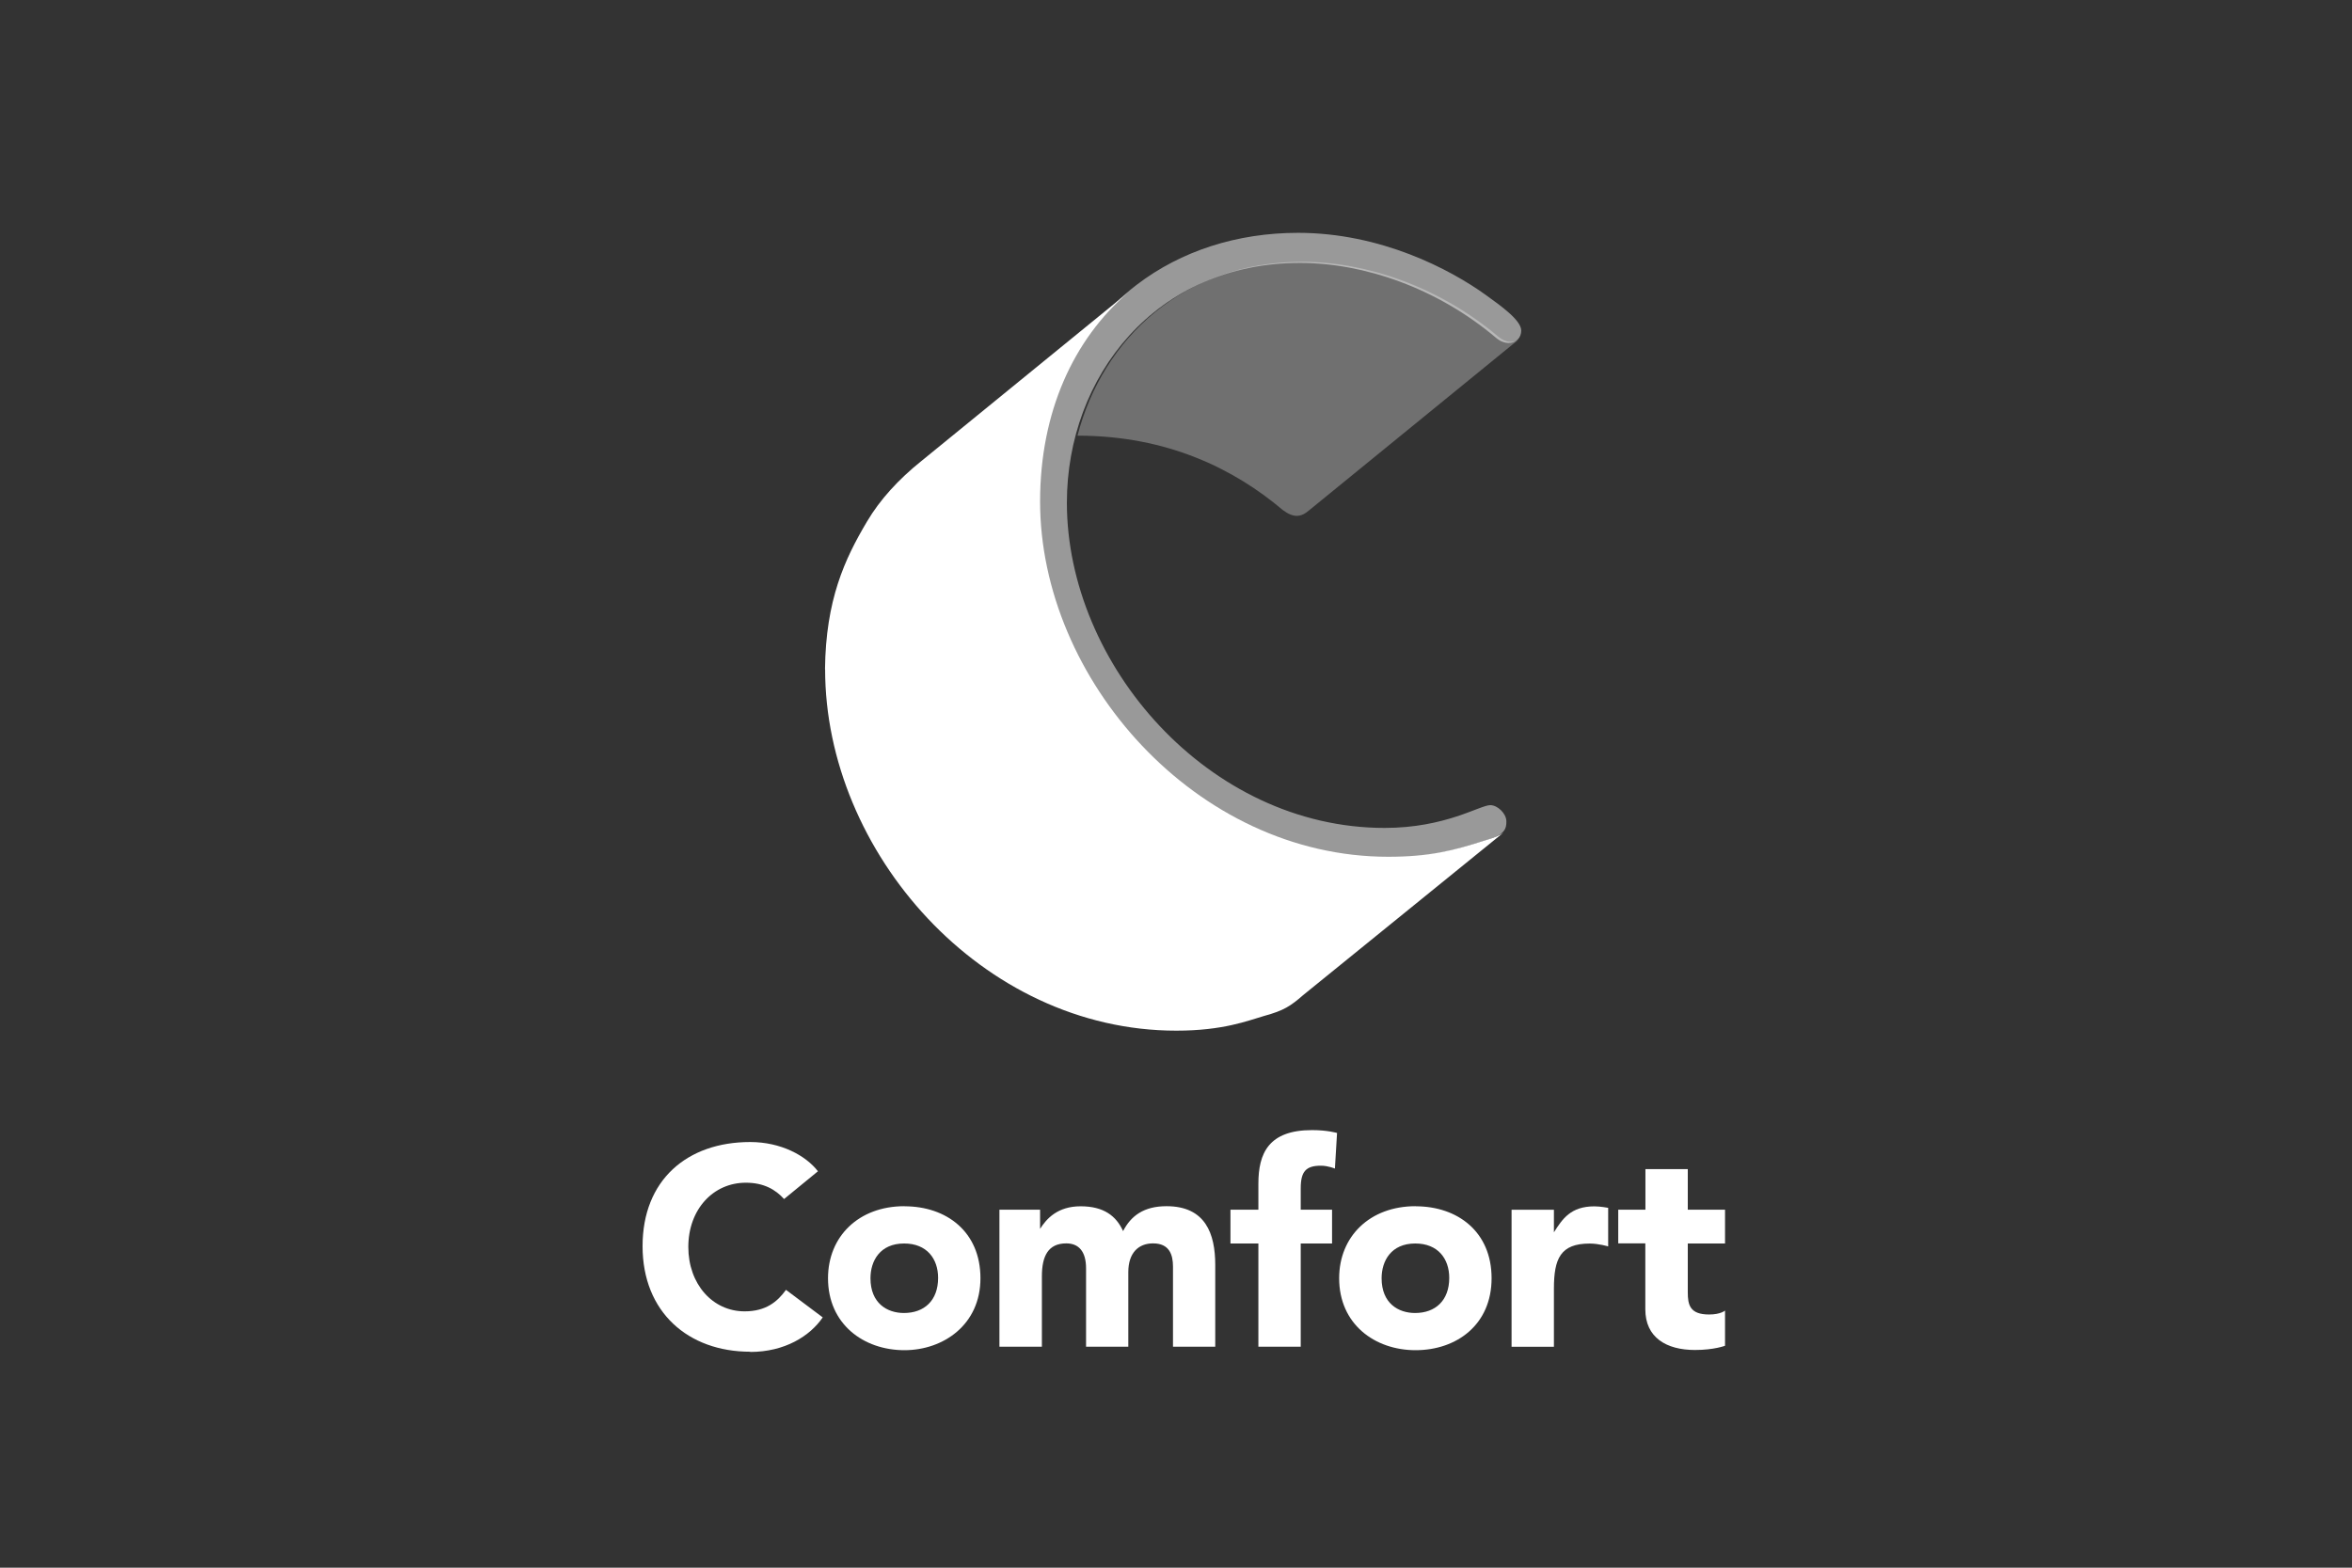 <svg width="150" height="100" viewBox="0 0 150 100" fill="none" xmlns="http://www.w3.org/2000/svg">
<rect x="0" y="0" width="150" height="100" fill="#333333" stroke="none"/>
<g clip-path="url(#clip0_3431_1691)">
<path opacity="0.3" fill-rule="evenodd" clip-rule="evenodd" d="M68.724 27.79C74.458 27.79 78.73 29.926 81.811 32.535C82.501 33.049 82.975 33.008 83.51 32.535L96.841 21.666C96.529 21.876 96.049 21.876 95.575 21.491C91.797 18.287 87.125 16.698 83.05 16.698C75.501 16.698 70.328 21.585 68.717 27.79H68.724Z" fill="white"/>
<path fill-rule="evenodd" clip-rule="evenodd" d="M52.622 42.694C52.622 54.334 62.608 65.744 75.018 65.744C78.004 65.744 79.554 65.115 80.624 64.804C81.883 64.459 82.296 64.182 83.115 63.472L95.877 53.117C95.661 53.286 95.316 53.428 94.72 53.604C92.655 54.273 91.125 54.652 88.532 54.652C76.264 54.652 66.332 43.303 66.332 31.995C66.332 26.249 68.478 21.666 71.917 18.679L58.756 29.413C57.314 30.568 56.122 31.866 55.296 33.265C53.868 35.665 52.663 38.267 52.615 42.694H52.622Z" fill="white"/>
<path opacity="0.5" fill-rule="evenodd" clip-rule="evenodd" d="M88.385 54.712C90.978 54.712 92.508 54.333 94.573 53.664C95.169 53.482 95.514 53.346 95.731 53.178C95.792 53.13 95.86 53.056 95.9 53.009C96.049 52.826 96.07 52.63 96.07 52.394C96.07 51.893 95.508 51.359 95.047 51.359C94.377 51.359 92.19 52.812 88.304 52.812C77.079 52.812 68.041 42.397 68.041 32.068C68.041 24.011 73.714 16.772 82.901 16.772C86.977 16.772 91.649 18.361 95.427 21.564C95.955 21.997 96.503 21.943 96.801 21.652C96.943 21.51 97.018 21.294 97.018 21.091C97.018 20.429 95.738 19.523 94.756 18.814C92.475 17.171 88.06 14.852 82.786 14.852C78.893 14.852 75.319 16.008 72.496 18.165C68.636 21.118 66.186 25.924 66.186 32.068C66.186 43.377 76.124 54.725 88.385 54.725V54.712Z" fill="white"/>
<path fill-rule="evenodd" clip-rule="evenodd" d="M47.846 86.224C43.892 86.224 40.98 83.703 40.98 79.492C40.98 75.281 43.81 72.848 47.846 72.848C49.789 72.848 51.38 73.699 52.165 74.713L50.005 76.484C49.464 75.883 48.712 75.443 47.568 75.443C45.469 75.443 43.898 77.16 43.898 79.54C43.898 81.919 45.456 83.649 47.487 83.649C48.848 83.649 49.579 83.034 50.127 82.277L52.47 84.034C51.657 85.224 50.053 86.238 47.839 86.238L47.846 86.224Z" fill="white"/>
<path fill-rule="evenodd" clip-rule="evenodd" d="M57.681 76.941C54.757 76.941 52.807 78.874 52.807 81.537C52.807 84.457 55.068 86.126 57.681 86.126C60.16 86.126 62.529 84.504 62.529 81.537C62.529 78.57 60.363 76.947 57.688 76.947L57.681 76.941ZM57.661 79.32C59.11 79.32 59.828 80.293 59.828 81.516C59.828 82.963 58.941 83.754 57.648 83.754C56.585 83.754 55.515 83.139 55.515 81.537C55.515 80.435 56.118 79.32 57.661 79.32Z" fill="white"/>
<path fill-rule="evenodd" clip-rule="evenodd" d="M63.739 85.903V77.163H66.332V78.387C66.738 77.745 67.442 76.947 68.918 76.947C70.394 76.947 71.186 77.562 71.626 78.529C72.127 77.556 72.947 76.941 74.395 76.941C76.88 76.941 77.503 78.698 77.503 80.685V85.903H74.808V80.793C74.808 80.036 74.578 79.313 73.536 79.313C72.608 79.313 71.958 79.915 71.958 81.151V85.903H69.264V80.901C69.264 79.813 68.783 79.313 68.004 79.313C66.853 79.313 66.447 80.117 66.447 81.408V85.903H63.739Z" fill="white"/>
<path fill-rule="evenodd" clip-rule="evenodd" d="M80.254 85.903V79.32H78.473V77.163H80.254V75.507C80.254 73.568 80.904 72.087 83.68 72.087C84.662 72.087 85.271 72.27 85.271 72.27L85.135 74.541C85.135 74.541 84.702 74.358 84.242 74.358C83.294 74.358 82.955 74.717 82.955 75.798V77.163H84.953V79.32H82.955V85.903H80.254Z" fill="white"/>
<path fill-rule="evenodd" clip-rule="evenodd" d="M96.401 85.907V77.168H99.102V78.607C99.644 77.749 100.178 76.951 101.681 76.951C102.067 76.951 102.562 77.046 102.562 77.046V79.506C102.562 79.506 101.966 79.324 101.384 79.324C99.515 79.324 99.102 80.29 99.102 82.203V85.907H96.401Z" fill="white"/>
<path fill-rule="evenodd" clip-rule="evenodd" d="M103.204 79.32V77.164H104.938V74.575H107.639V77.164H110.015V79.32H107.639V82.429C107.639 83.24 107.774 83.849 109 83.849C109.738 83.849 110.015 83.599 110.015 83.599V85.843C110.015 85.843 109.318 86.113 108.099 86.113C106.265 86.113 104.931 85.315 104.931 83.517V79.313H103.198L103.204 79.32Z" fill="white"/>
<path fill-rule="evenodd" clip-rule="evenodd" d="M90.28 76.941C87.355 76.941 85.405 78.874 85.405 81.537C85.405 84.457 87.666 86.126 90.28 86.126C92.893 86.126 95.127 84.504 95.127 81.537C95.127 78.57 92.961 76.947 90.286 76.947L90.28 76.941ZM90.259 79.32C91.708 79.32 92.426 80.293 92.426 81.516C92.426 82.963 91.539 83.754 90.246 83.754C89.183 83.754 88.113 83.139 88.113 81.537C88.113 80.435 88.716 79.32 90.259 79.32Z" fill="white"/>
</g>
<defs>
<clipPath id="clip0_3431_1691">
<rect width="71" height="73" fill="white" transform="translate(40 14)"/>
</clipPath>
</defs>
</svg>
